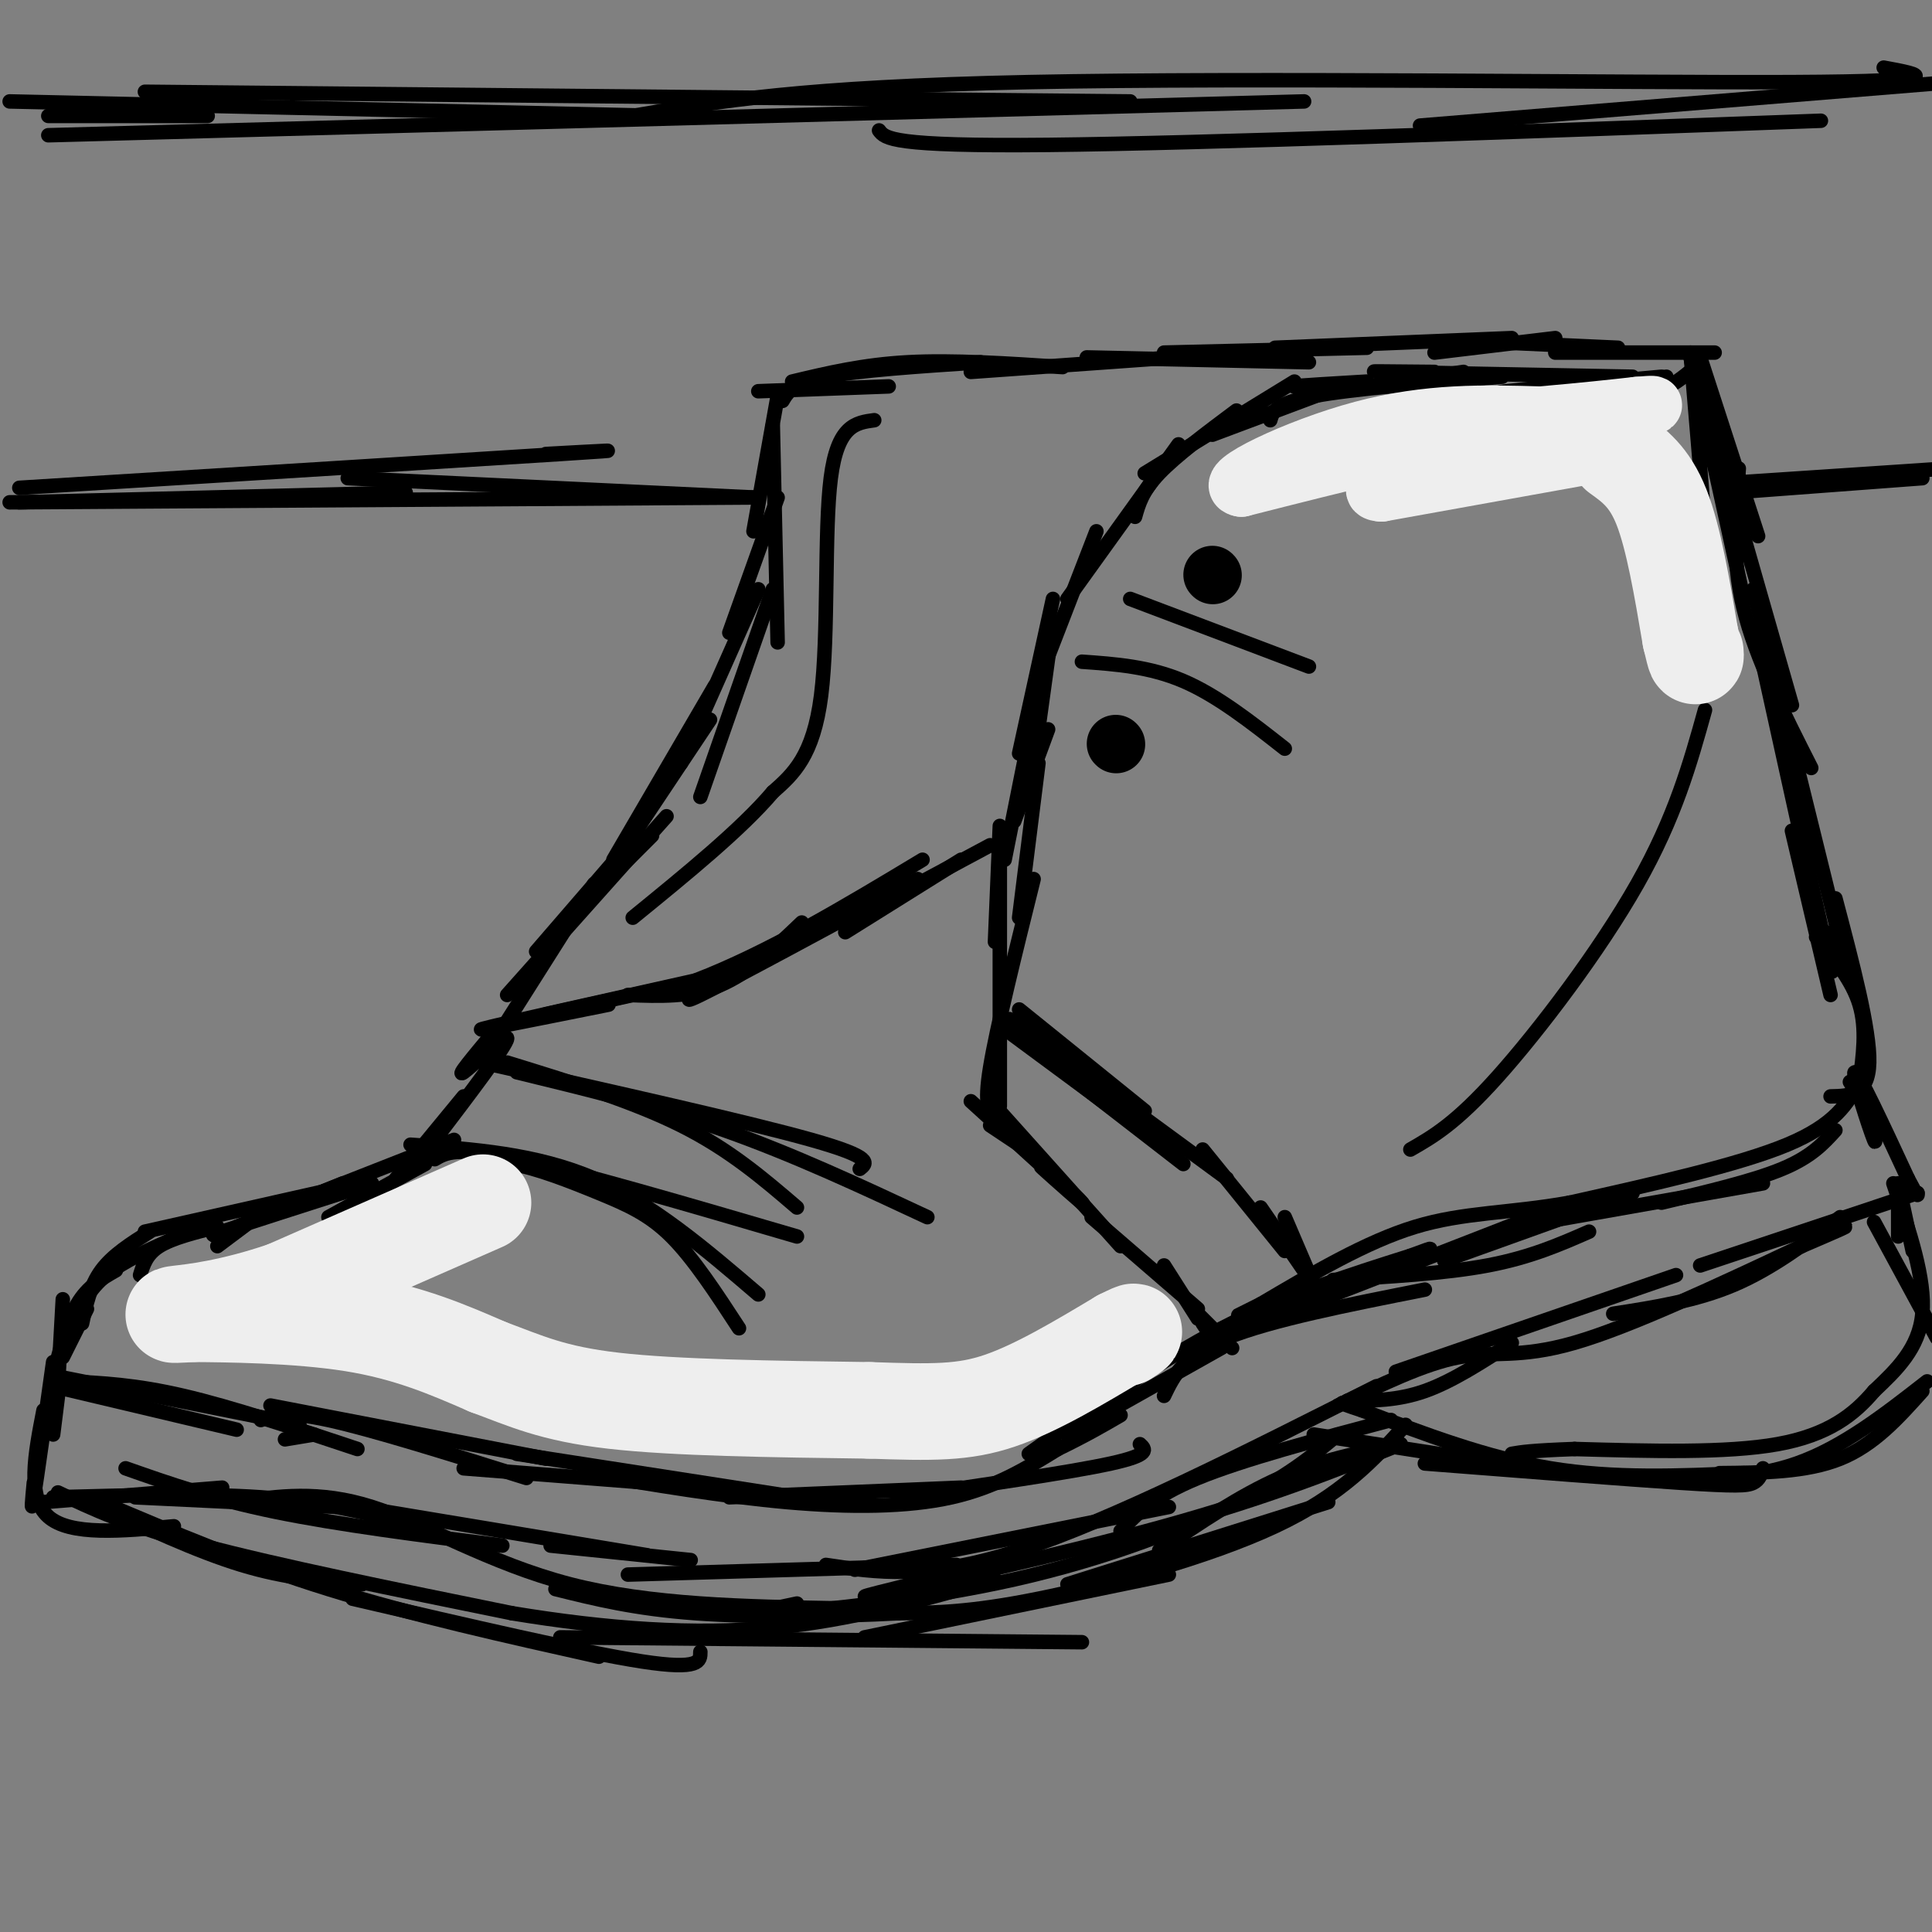<svg viewBox='0 0 400 400' version='1.1' xmlns='http://www.w3.org/2000/svg' xmlns:xlink='http://www.w3.org/1999/xlink'><rect x="0" y="0" width="400" height="400" fill="#808080" stroke="none"/><g fill='none' stroke='#000000' stroke-width='3' stroke-linecap='round' stroke-linejoin='round'><path d='M96,227c0.000,0.000 -14.000,17.000 -14,17'/><path d='M88,241c0.000,0.000 -20.000,11.000 -20,11'/><path d='M77,245c-13.250,4.250 -26.500,8.500 -31,10c-4.500,1.500 -0.250,0.250 4,-1'/><path d='M71,245c0.000,0.000 -22.000,9.000 -22,9'/><path d='M57,249c0.000,0.000 -12.000,9.000 -12,9'/><path d='M45,254c-4.667,1.167 -9.333,2.333 -12,4c-2.667,1.667 -3.333,3.833 -4,6'/><path d='M37,256c-5.667,2.500 -11.333,5.000 -15,8c-3.667,3.000 -5.333,6.500 -7,10'/><path d='M17,274c0.833,-3.917 1.667,-7.833 4,-11c2.333,-3.167 6.167,-5.583 10,-8'/><path d='M30,255c0.000,0.000 40.000,-9.000 40,-9'/><path d='M66,247c0.000,0.000 28.000,-11.000 28,-11'/><path d='M90,236c7.467,-9.822 14.933,-19.644 15,-21c0.067,-1.356 -7.267,5.756 -9,7c-1.733,1.244 2.133,-3.378 6,-8'/><path d='M104,213c0.000,0.000 19.000,-30.000 19,-30'/><path d='M112,196c0.000,0.000 23.000,-23.000 23,-23'/><path d='M105,206c0.000,0.000 33.000,-37.000 33,-37'/><path d='M129,176c0.000,0.000 18.000,-27.000 18,-27'/><path d='M141,158c0.000,0.000 16.000,-36.000 16,-36'/><path d='M151,131c0.000,0.000 10.000,-28.000 10,-28'/><path d='M156,110c0.000,0.000 5.000,-28.000 5,-28'/><path d='M160,88c0.000,0.000 1.000,45.000 1,45'/><path d='M160,122c0.000,0.000 -15.000,43.000 -15,43'/><path d='M148,142c0.000,0.000 -21.000,36.000 -21,36'/><path d='M130,175c0.000,0.000 -19.000,22.000 -19,22'/><path d='M157,81c0.000,0.000 27.000,-1.000 27,-1'/><path d='M162,83c1.083,-1.833 2.167,-3.667 9,-5c6.833,-1.333 19.417,-2.167 32,-3'/><path d='M164,79c7.333,-1.750 14.667,-3.500 24,-4c9.333,-0.500 20.667,0.250 32,1'/><path d='M201,77c0.000,0.000 42.000,-3.000 42,-3'/><path d='M225,74c0.000,0.000 46.000,1.000 46,1'/><path d='M241,73c0.000,0.000 42.000,-1.000 42,-1'/><path d='M264,72c0.000,0.000 49.000,-2.000 49,-2'/><path d='M297,73c0.000,0.000 25.000,-3.000 25,-3'/><path d='M313,71c0.000,0.000 22.000,1.000 22,1'/><path d='M322,73c0.000,0.000 33.000,0.000 33,0'/><path d='M351,76c-2.500,2.083 -5.000,4.167 -8,5c-3.000,0.833 -6.500,0.417 -10,0'/><path d='M345,78c-10.833,2.250 -21.667,4.500 -24,5c-2.333,0.500 3.833,-0.750 10,-2'/><path d='M344,78c-13.917,1.250 -27.833,2.500 -32,3c-4.167,0.500 1.417,0.250 7,0'/><path d='M338,78c-22.083,-0.417 -44.167,-0.833 -51,-1c-6.833,-0.167 1.583,-0.083 10,0'/><path d='M303,77c0.000,0.000 -20.000,3.000 -20,3'/><path d='M283,79c-7.083,0.417 -14.167,0.833 -15,1c-0.833,0.167 4.583,0.083 10,0'/><path d='M311,78c-15.500,1.250 -31.000,2.500 -39,4c-8.000,1.500 -8.500,3.250 -9,5'/><path d='M275,81c0.000,0.000 -24.000,9.000 -24,9'/><path d='M268,79c0.000,0.000 -31.000,19.000 -31,19'/><path d='M256,85c-6.250,4.667 -12.500,9.333 -16,13c-3.500,3.667 -4.250,6.333 -5,9'/><path d='M244,92c0.000,0.000 -23.000,32.000 -23,32'/><path d='M227,110c0.000,0.000 -12.000,31.000 -12,31'/><path d='M218,129c0.000,0.000 -4.000,29.000 -4,29'/><path d='M214,148c0.000,0.000 -6.000,30.000 -6,30'/><path d='M211,156c0.000,0.000 7.000,-32.000 7,-32'/><path d='M207,171c0.000,0.000 -1.000,24.000 -1,24'/><path d='M207,178c0.000,0.000 0.000,51.000 0,51'/><path d='M206,231c-1.167,-0.917 -2.333,-1.833 -1,-10c1.333,-8.167 5.167,-23.583 9,-39'/><path d='M211,190c0.000,0.000 4.000,-32.000 4,-32'/><path d='M210,170c0.000,0.000 7.000,-19.000 7,-19'/><path d='M205,233c0.000,0.000 6.000,4.000 6,4'/><path d='M201,228c10.733,9.756 21.467,19.511 23,21c1.533,1.489 -6.133,-5.289 -8,-7c-1.867,-1.711 2.067,1.644 6,5'/><path d='M222,247c1.333,1.167 1.667,1.583 2,2'/><path d='M206,229c0.000,0.000 26.000,29.000 26,29'/><path d='M226,252c0.000,0.000 22.000,19.000 22,19'/><path d='M241,262c0.000,0.000 7.000,11.000 7,11'/><path d='M208,213c0.000,0.000 23.000,17.000 23,17'/><path d='M214,217c0.000,0.000 31.000,24.000 31,24'/><path d='M211,209c0.000,0.000 26.000,21.000 26,21'/><path d='M209,211c0.000,0.000 45.000,33.000 45,33'/><path d='M249,238c0.000,0.000 17.000,21.000 17,21'/><path d='M261,250c0.000,0.000 11.000,16.000 11,16'/><path d='M272,266c0.000,0.000 -6.000,-14.000 -6,-14'/><path d='M247,271c0.000,0.000 4.000,4.000 4,4'/><path d='M249,274c0.000,0.000 2.000,3.000 2,3'/><path d='M18,271c0.000,0.000 -5.000,10.000 -5,10'/><path d='M12,287c0.000,0.000 1.000,-18.000 1,-18'/><path d='M11,285c1.417,-5.667 2.833,-11.333 5,-15c2.167,-3.667 5.083,-5.333 8,-7'/><path d='M11,287c0.000,0.000 38.000,9.000 38,9'/><path d='M14,286c7.000,0.333 14.000,0.667 24,3c10.000,2.333 23.000,6.667 36,11'/><path d='M59,298c0.000,0.000 6.000,-1.000 6,-1'/><path d='M56,291c0.000,0.000 57.000,11.000 57,11'/><path d='M107,301c0.000,0.000 58.000,9.000 58,9'/><path d='M151,310c0.000,0.000 48.000,-2.000 48,-2'/><path d='M186,310c17.833,-2.583 35.667,-5.167 44,-7c8.333,-1.833 7.167,-2.917 6,-4'/><path d='M12,285c0.000,0.000 50.000,10.000 50,10'/><path d='M54,294c2.417,-1.000 4.833,-2.000 14,0c9.167,2.000 25.083,7.000 41,12'/><path d='M96,304c0.000,0.000 51.000,4.000 51,4'/><path d='M121,305c14.444,2.422 28.889,4.844 42,6c13.111,1.156 24.889,1.044 34,-1c9.111,-2.044 15.556,-6.022 22,-10'/><path d='M219,300c5.833,-2.833 9.417,-4.917 13,-7'/><path d='M221,297c0.000,0.000 32.000,-18.000 32,-18'/><path d='M241,289c2.000,-4.167 4.000,-8.333 13,-12c9.000,-3.667 25.000,-6.833 41,-10'/><path d='M255,279c0.000,0.000 0.100,0.100 0.1,0.1'/><path d='M213,301c13.417,-9.583 26.833,-19.167 40,-26c13.167,-6.833 26.083,-10.917 39,-15'/><path d='M292,260c6.667,-2.500 3.833,-1.250 1,0'/><path d='M276,265c11.583,-0.667 23.167,-1.333 32,-3c8.833,-1.667 14.917,-4.333 21,-7'/><path d='M299,261c0.000,0.000 39.000,-14.000 39,-14'/><path d='M314,254c0.000,0.000 51.000,-9.000 51,-9'/><path d='M344,249c9.500,-2.250 19.000,-4.500 25,-7c6.000,-2.500 8.500,-5.250 11,-8'/><path d='M385,224c-2.500,4.417 -5.000,8.833 -15,13c-10.000,4.167 -27.500,8.083 -45,12'/><path d='M325,249c-12.689,2.267 -21.911,1.933 -32,5c-10.089,3.067 -21.044,9.533 -32,16'/><path d='M261,270c-6.000,3.000 -5.000,2.500 -4,2'/><path d='M253,277c0.000,0.000 72.000,-28.000 72,-28'/><path d='M350,74c0.000,0.000 11.000,50.000 11,50'/><path d='M350,73c0.000,0.000 3.000,36.000 3,36'/><path d='M352,74c0.000,0.000 12.000,37.000 12,37'/><path d='M360,97c-0.750,9.333 -1.500,18.667 1,29c2.500,10.333 8.250,21.667 14,33'/><path d='M364,133c5.833,26.500 11.667,53.000 14,63c2.333,10.000 1.167,3.500 0,-3'/><path d='M371,172c0.000,0.000 8.000,34.000 8,34'/><path d='M376,194c3.750,4.500 7.500,9.000 9,14c1.500,5.000 0.750,10.500 0,16'/><path d='M385,224c-0.333,2.667 -1.167,1.333 -2,0'/><path d='M353,83c0.000,0.000 18.000,63.000 18,63'/><path d='M363,122c0.000,0.000 19.000,77.000 19,77'/><path d='M380,186c3.583,13.583 7.167,27.167 7,34c-0.167,6.833 -4.083,6.917 -8,7'/><path d='M205,175c0.000,0.000 -28.000,15.000 -28,15'/><path d='M199,178c0.000,0.000 -24.000,15.000 -24,15'/><path d='M190,182c-19.417,10.500 -38.833,21.000 -45,24c-6.167,3.000 0.917,-1.500 8,-6'/><path d='M166,191c-5.500,5.250 -11.000,10.500 -17,13c-6.000,2.500 -12.500,2.250 -19,2'/><path d='M140,204c0.000,0.000 -27.000,6.000 -27,6'/><path d='M126,208c-14.500,2.917 -29.000,5.833 -26,5c3.000,-0.833 23.500,-5.417 44,-10'/><path d='M144,203c15.167,-5.833 31.083,-15.417 47,-25'/><path d='M85,237c13.000,0.917 26.000,1.833 38,7c12.000,5.167 23.000,14.583 34,24'/><path d='M96,243c2.554,-1.369 5.107,-2.738 10,-2c4.893,0.738 12.125,3.583 18,6c5.875,2.417 10.393,4.405 15,9c4.607,4.595 9.304,11.798 14,19'/><path d='M90,240c2.250,-1.333 4.500,-2.667 17,0c12.500,2.667 35.250,9.333 58,16'/><path d='M107,222c14.417,3.500 28.833,7.000 43,12c14.167,5.000 28.083,11.500 42,18'/><path d='M100,220c27.500,6.167 55.000,12.333 68,16c13.000,3.667 11.500,4.833 10,6'/><path d='M105,220c13.000,4.000 26.000,8.000 36,13c10.000,5.000 17.000,11.000 24,17'/><path d='M12,289c0.000,0.000 -1.000,8.000 -1,8'/><path d='M11,282c-1.667,11.917 -3.333,23.833 -4,28c-0.667,4.167 -0.333,0.583 0,-3'/><path d='M9,292c-1.750,9.000 -3.500,18.000 1,22c4.500,4.000 15.250,3.000 26,2'/><path d='M9,311c0.000,0.000 37.000,-3.000 37,-3'/><path d='M28,310c0.000,0.000 42.000,2.000 42,2'/><path d='M26,304c9.000,3.167 18.000,6.333 31,9c13.000,2.667 30.000,4.833 47,7'/><path d='M74,312c0.000,0.000 60.000,10.000 60,10'/><path d='M114,320c0.000,0.000 29.000,3.000 29,3'/><path d='M11,310c15.500,-0.417 31.000,-0.833 43,0c12.000,0.833 20.500,2.917 29,5'/><path d='M49,311c8.511,-1.244 17.022,-2.489 28,1c10.978,3.489 24.422,11.711 41,16c16.578,4.289 36.289,4.644 56,5'/><path d='M130,326c0.000,0.000 68.000,-2.000 68,-2'/><path d='M177,325c0.000,0.000 65.000,-13.000 65,-13'/><path d='M232,317c3.333,-3.583 6.667,-7.167 16,-11c9.333,-3.833 24.667,-7.917 40,-12'/><path d='M171,324c10.500,1.583 21.000,3.167 40,-3c19.000,-6.167 46.500,-20.083 74,-34'/><path d='M385,224c1.956,7.111 3.911,14.222 3,12c-0.911,-2.222 -4.689,-13.778 -4,-14c0.689,-0.222 5.844,10.889 11,22'/><path d='M395,244c2.167,4.167 2.083,3.583 2,3'/><path d='M397,247c0.000,0.000 -45.000,15.000 -45,15'/><path d='M381,252c-7.083,5.333 -14.167,10.667 -22,14c-7.833,3.333 -16.417,4.667 -25,6'/><path d='M347,264c0.000,0.000 -58.000,20.000 -58,20'/><path d='M313,278c-6.167,4.000 -12.333,8.000 -18,10c-5.667,2.000 -10.833,2.000 -16,2'/><path d='M277,291c8.933,-4.333 17.867,-8.667 25,-10c7.133,-1.333 12.467,0.333 24,-3c11.533,-3.333 29.267,-11.667 47,-20'/><path d='M373,258c9.333,-4.000 9.167,-4.000 9,-4'/><path d='M393,245c0.000,0.000 3.000,14.000 3,14'/><path d='M392,245c3.333,9.917 6.667,19.833 6,27c-0.667,7.167 -5.333,11.583 -10,16'/><path d='M388,288c-4.133,4.889 -9.467,9.111 -20,11c-10.533,1.889 -26.267,1.444 -42,1'/><path d='M326,300c-9.167,0.333 -11.083,0.667 -13,1'/><path d='M272,297c0.000,0.000 45.000,7.000 45,7'/><path d='M295,303c20.756,1.622 41.511,3.244 53,4c11.489,0.756 13.711,0.644 15,0c1.289,-0.644 1.644,-1.822 2,-3'/><path d='M342,306c10.250,0.167 20.500,0.333 30,-3c9.500,-3.333 18.250,-10.167 27,-17'/><path d='M393,249c0.000,0.000 0.000,7.000 0,7'/><path d='M388,253c0.000,0.000 13.000,24.000 13,24'/><path d='M398,288c-5.000,5.583 -10.000,11.167 -17,14c-7.000,2.833 -16.000,2.917 -25,3'/><path d='M361,305c-13.417,0.583 -26.833,1.167 -40,-1c-13.167,-2.167 -26.083,-7.083 -39,-12'/><path d='M282,292c-6.667,-2.167 -3.833,-1.583 -1,-1'/><path d='M19,311c10.833,5.083 21.667,10.167 31,13c9.333,2.833 17.167,3.417 25,4'/><path d='M21,311c14.917,6.333 29.833,12.667 47,18c17.167,5.333 36.583,9.667 56,14'/><path d='M73,331c24.000,5.583 48.000,11.167 60,13c12.000,1.833 12.000,-0.083 12,-2'/><path d='M116,339c0.000,0.000 108.000,1.000 108,1'/><path d='M179,339c0.000,0.000 63.000,-13.000 63,-13'/><path d='M221,328c0.000,0.000 54.000,-17.000 54,-17'/><path d='M240,321c8.333,-5.667 16.667,-11.333 25,-15c8.333,-3.667 16.667,-5.333 25,-7'/><path d='M290,299c-13.800,5.533 -27.600,11.067 -49,17c-21.400,5.933 -50.400,12.267 -59,14c-8.600,1.733 3.200,-1.133 15,-4'/><path d='M277,297c-5.155,4.327 -10.310,8.655 -21,14c-10.690,5.345 -26.917,11.708 -46,16c-19.083,4.292 -41.024,6.512 -49,7c-7.976,0.488 -1.988,-0.756 4,-2'/><path d='M291,295c-6.600,7.267 -13.200,14.533 -27,21c-13.800,6.467 -34.800,12.133 -49,15c-14.200,2.867 -21.600,2.933 -29,3'/><path d='M186,334c-12.556,0.689 -29.444,0.911 -42,0c-12.556,-0.911 -20.778,-2.956 -29,-5'/><path d='M12,309c7.167,3.417 14.333,6.833 30,11c15.667,4.167 39.833,9.083 64,14'/><path d='M106,334c19.911,3.289 37.689,4.511 54,3c16.311,-1.511 31.156,-5.756 46,-10'/></g>
<g fill='none' stroke='#000000' stroke-width='12' stroke-linecap='round' stroke-linejoin='round'><path d='M231,154c0.000,0.000 0.100,0.100 0.1,0.1'/><path d='M251,119c0.000,0.000 0.100,0.100 0.1,0.1'/></g>
<g fill='none' stroke='#000000' stroke-width='3' stroke-linecap='round' stroke-linejoin='round'><path d='M224,137c7.000,0.500 14.000,1.000 21,4c7.000,3.000 14.000,8.500 21,14'/><path d='M234,124c0.000,0.000 37.000,14.000 37,14'/><path d='M353,147c-3.089,11.089 -6.178,22.178 -14,36c-7.822,13.822 -20.378,30.378 -29,40c-8.622,9.622 -13.311,12.311 -18,15'/><path d='M181,87c-3.800,0.511 -7.600,1.022 -9,12c-1.400,10.978 -0.400,32.422 -2,45c-1.600,12.578 -5.800,16.289 -10,20'/><path d='M160,164c-6.500,7.667 -17.750,16.833 -29,26'/><path d='M10,24c0.000,0.000 33.000,0.000 33,0'/><path d='M2,21c0.000,0.000 135.000,3.000 135,3'/><path d='M30,19c0.000,0.000 204.000,2.000 204,2'/><path d='M131,24c17.489,-3.022 34.978,-6.044 82,-7c47.022,-0.956 123.578,0.156 158,0c34.422,-0.156 26.711,-1.578 19,-3'/><path d='M294,26c0.000,0.000 110.000,-9.000 110,-9'/><path d='M377,25c-63.750,2.333 -127.500,4.667 -160,5c-32.500,0.333 -33.750,-1.333 -35,-3'/><path d='M10,28c0.000,0.000 260.000,-7.000 260,-7'/><path d='M4,104c0.000,0.000 80.000,-2.000 80,-2'/><path d='M4,101c46.917,-2.917 93.833,-5.833 112,-7c18.167,-1.167 7.583,-0.583 -3,0'/><path d='M72,99c0.000,0.000 84.000,4.000 84,4'/><path d='M156,103c0.000,0.000 -154.000,1.000 -154,1'/><path d='M358,102c0.000,0.000 40.000,-3.000 40,-3'/><path d='M358,100c0.000,0.000 45.000,-3.000 45,-3'/></g>
<g fill='none' stroke='#eeeeee' stroke-width='12' stroke-linecap='round' stroke-linejoin='round'><path d='M336,93c0.000,0.000 -50.000,9.000 -50,9'/><path d='M286,102c-5.369,-0.262 6.208,-5.417 20,-8c13.792,-2.583 29.798,-2.595 31,-3c1.202,-0.405 -12.399,-1.202 -26,-2'/><path d='M311,89c-13.333,1.667 -33.667,6.833 -54,12'/><path d='M257,101c-4.489,-0.667 11.289,-8.333 25,-12c13.711,-3.667 25.356,-3.333 37,-3'/><path d='M319,86c9.500,-0.833 14.750,-1.417 20,-2'/><path d='M339,84c3.833,-0.333 3.417,-0.167 3,0'/></g>
<g fill='none' stroke='#eeeeee' stroke-width='20' stroke-linecap='round' stroke-linejoin='round'><path d='M335,94c3.250,2.333 6.500,4.667 9,11c2.500,6.333 4.250,16.667 6,27'/><path d='M350,132c1.167,5.000 1.083,4.000 1,3'/><path d='M100,249c0.000,0.000 -41.000,18.000 -41,18'/><path d='M59,267c-11.400,3.911 -19.400,4.689 -22,5c-2.600,0.311 0.200,0.156 3,0'/><path d='M40,272c6.556,0.044 21.444,0.156 33,2c11.556,1.844 19.778,5.422 28,9'/><path d='M101,283c7.778,2.867 13.222,5.533 26,7c12.778,1.467 32.889,1.733 53,2'/><path d='M180,292c13.133,0.444 19.467,0.556 27,-2c7.533,-2.556 16.267,-7.778 25,-13'/><path d='M232,277c4.333,-2.167 2.667,-1.083 1,0'/></g>
</svg>